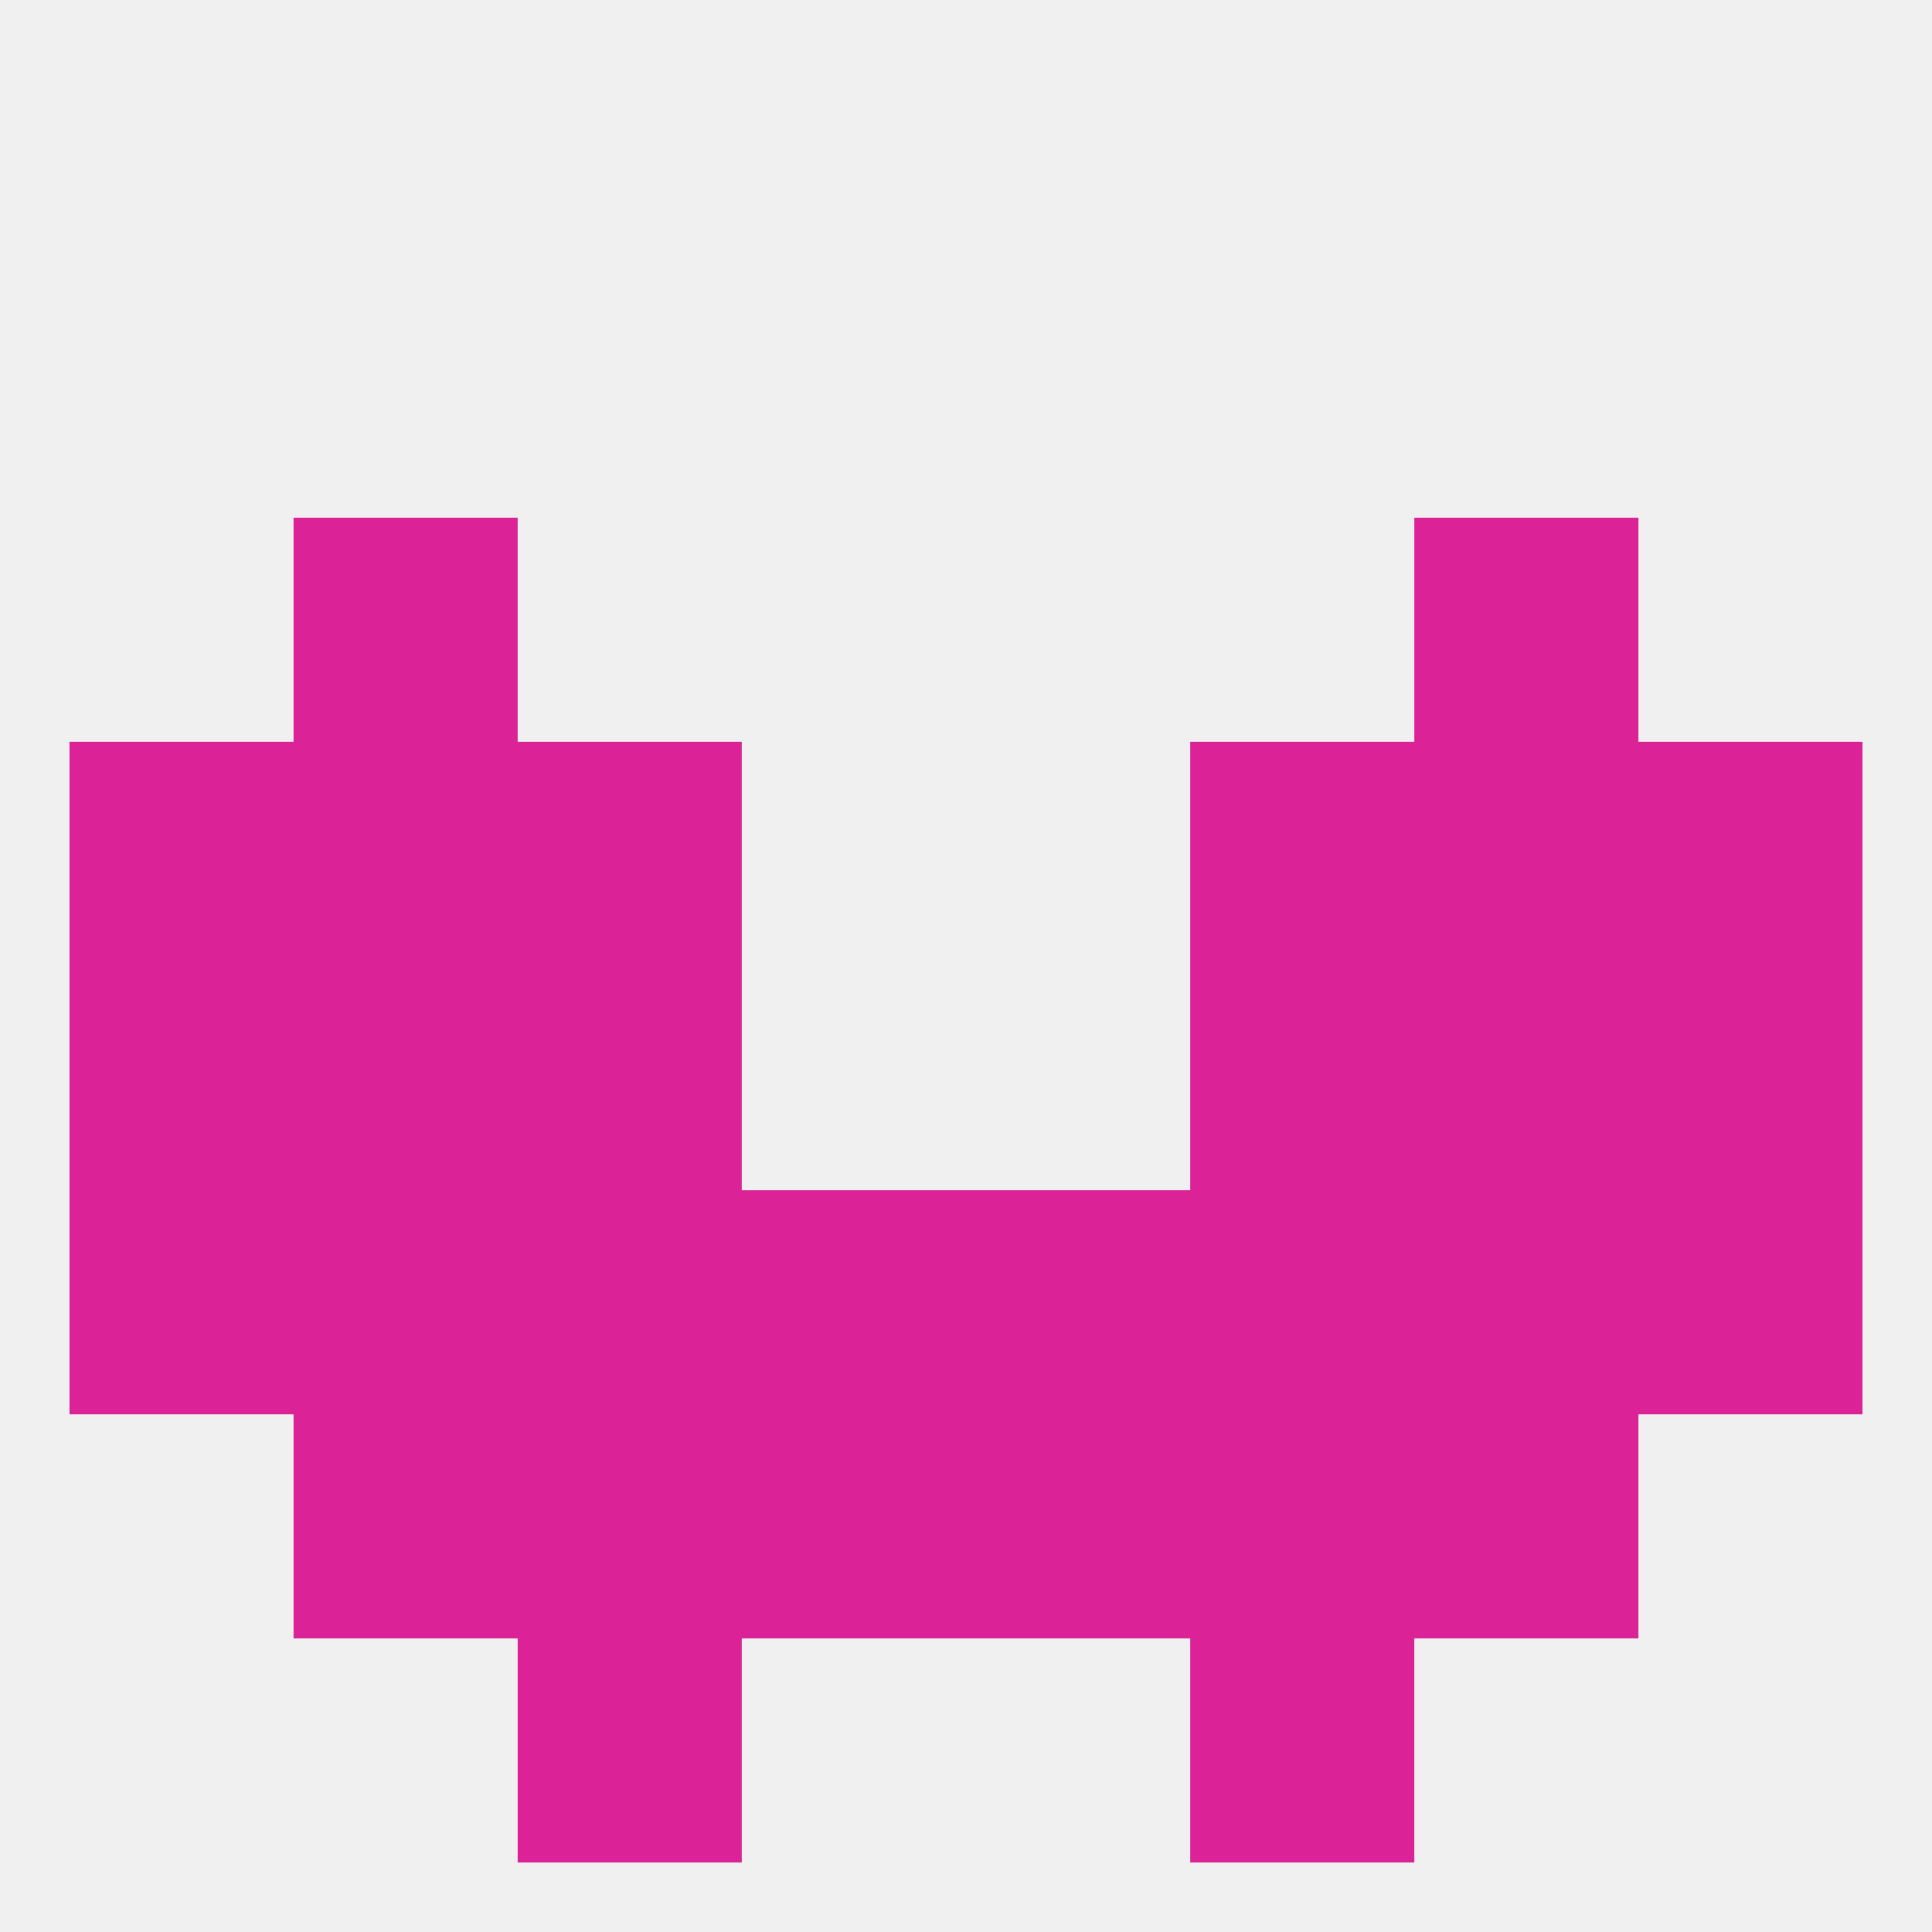 
<!--   <?xml version="1.0"?> -->
<svg version="1.1" baseprofile="full" xmlns="http://www.w3.org/2000/svg" xmlns:xlink="http://www.w3.org/1999/xlink" xmlns:ev="http://www.w3.org/2001/xml-events" width="250" height="250" viewBox="0 0 250 250" >
	<rect width="100%" height="100%" fill="rgba(240,240,240,255)"/>

	<rect x="38" y="96" width="29" height="29" fill="rgba(219,35,151,255)"/>
	<rect x="183" y="96" width="29" height="29" fill="rgba(219,35,151,255)"/>
	<rect x="9" y="96" width="29" height="29" fill="rgba(219,35,151,255)"/>
	<rect x="212" y="96" width="29" height="29" fill="rgba(219,35,151,255)"/>
	<rect x="67" y="96" width="29" height="29" fill="rgba(219,35,151,255)"/>
	<rect x="154" y="96" width="29" height="29" fill="rgba(219,35,151,255)"/>
	<rect x="38" y="67" width="29" height="29" fill="rgba(219,35,151,255)"/>
	<rect x="183" y="67" width="29" height="29" fill="rgba(219,35,151,255)"/>
	<rect x="38" y="125" width="29" height="29" fill="rgba(219,35,151,255)"/>
	<rect x="183" y="125" width="29" height="29" fill="rgba(219,35,151,255)"/>
	<rect x="9" y="125" width="29" height="29" fill="rgba(219,35,151,255)"/>
	<rect x="212" y="125" width="29" height="29" fill="rgba(219,35,151,255)"/>
	<rect x="67" y="125" width="29" height="29" fill="rgba(219,35,151,255)"/>
	<rect x="154" y="125" width="29" height="29" fill="rgba(219,35,151,255)"/>
	<rect x="125" y="154" width="29" height="29" fill="rgba(219,35,151,255)"/>
	<rect x="67" y="154" width="29" height="29" fill="rgba(219,35,151,255)"/>
	<rect x="9" y="154" width="29" height="29" fill="rgba(219,35,151,255)"/>
	<rect x="212" y="154" width="29" height="29" fill="rgba(219,35,151,255)"/>
	<rect x="38" y="154" width="29" height="29" fill="rgba(219,35,151,255)"/>
	<rect x="183" y="154" width="29" height="29" fill="rgba(219,35,151,255)"/>
	<rect x="154" y="154" width="29" height="29" fill="rgba(219,35,151,255)"/>
	<rect x="96" y="154" width="29" height="29" fill="rgba(219,35,151,255)"/>
	<rect x="38" y="183" width="29" height="29" fill="rgba(219,35,151,255)"/>
	<rect x="183" y="183" width="29" height="29" fill="rgba(219,35,151,255)"/>
	<rect x="96" y="183" width="29" height="29" fill="rgba(219,35,151,255)"/>
	<rect x="125" y="183" width="29" height="29" fill="rgba(219,35,151,255)"/>
	<rect x="67" y="183" width="29" height="29" fill="rgba(219,35,151,255)"/>
	<rect x="154" y="183" width="29" height="29" fill="rgba(219,35,151,255)"/>
	<rect x="67" y="212" width="29" height="29" fill="rgba(219,35,151,255)"/>
	<rect x="154" y="212" width="29" height="29" fill="rgba(219,35,151,255)"/>
</svg>